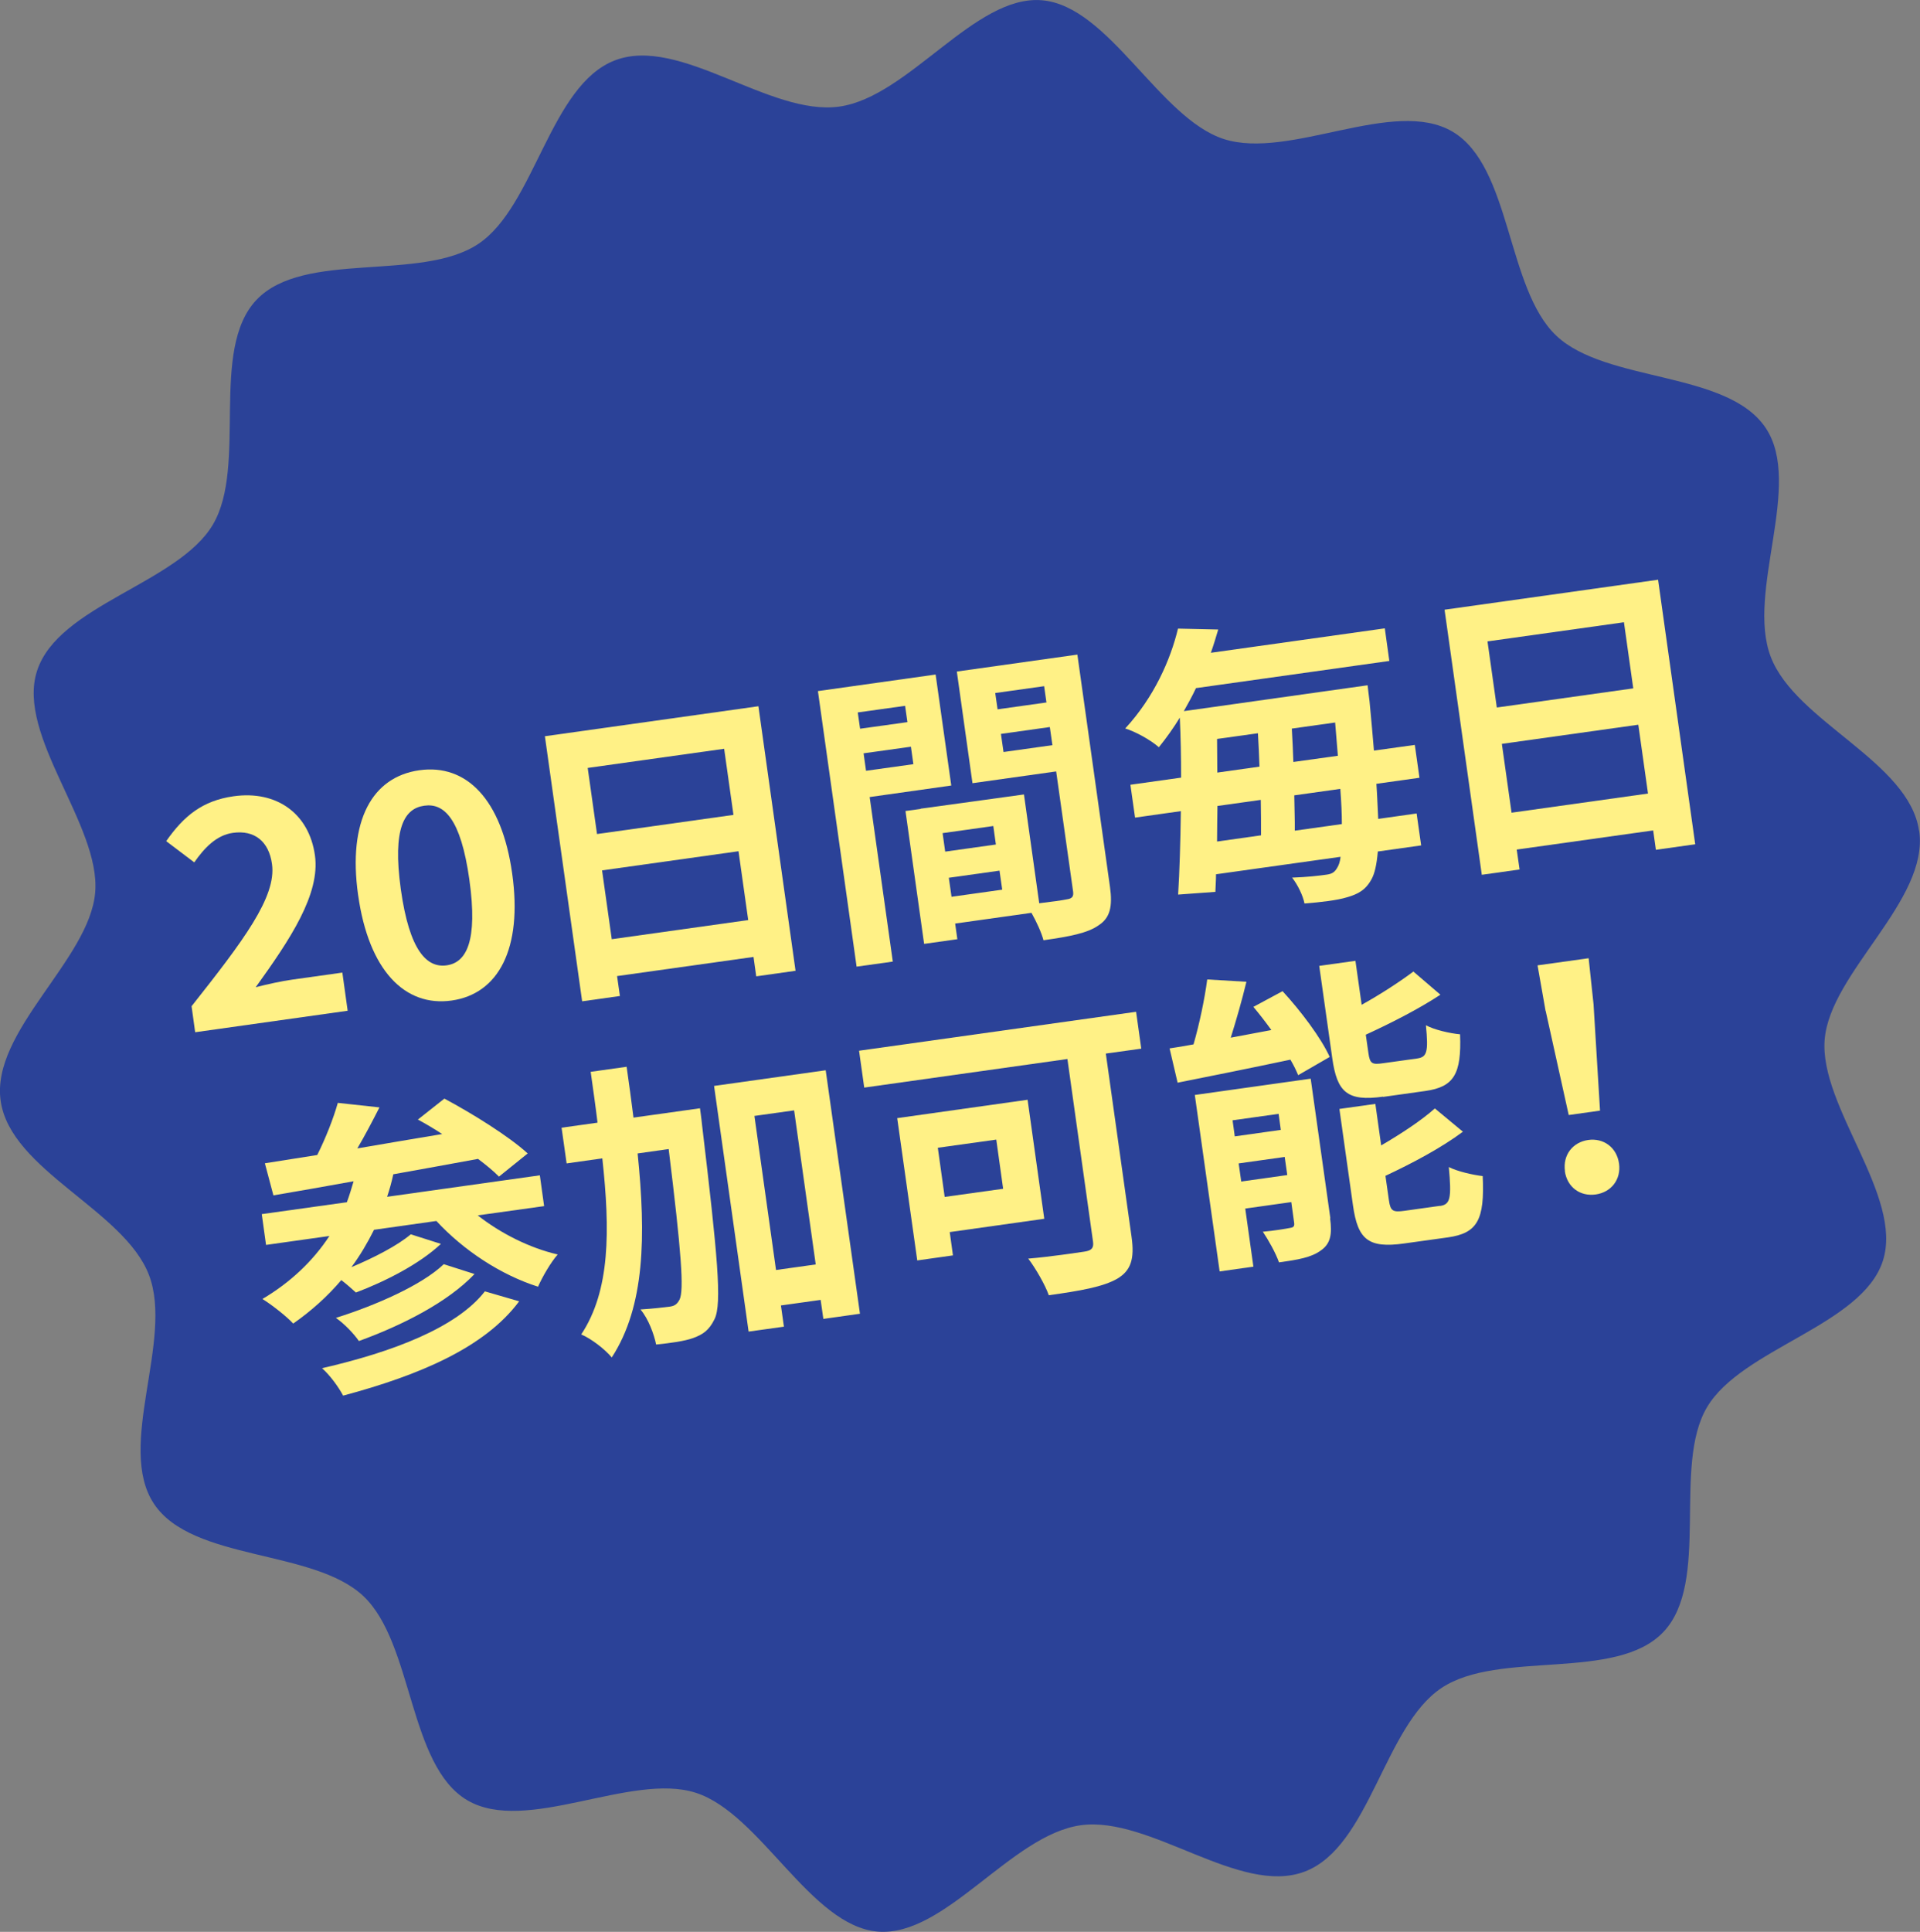 <?xml version="1.0" encoding="UTF-8"?><svg id="_レイヤー_2" xmlns="http://www.w3.org/2000/svg" viewBox="0 0 148.45 149.33"><rect x="0" y="0" width="148.45" height="149.33" fill="#808080" stroke="none"/><defs><style>.cls-1{fill:#fff186;}.cls-2{fill:#2b4298;}</style></defs><g id="_レイヤー_1-2"><path class="cls-2" d="m148.39,64.24c.76,5.38-6.88,10.92-7.31,16.11s6.11,12.11,4.5,17.11-10.91,6.77-13.6,11.32.29,13.51-3.37,17.37-12.71,1.36-17.16,4.33-5.54,12.28-10.57,14.19-11.96-4.33-17.33-3.58-10.48,8.65-15.68,8.22-9.07-9.12-14.07-10.73-13.13,3.26-17.68.57-4.16-12.12-8.02-15.77-13.23-2.69-16.19-7.13,1.53-12.66-.39-17.69S.81,90.47.05,85.09s6.88-10.92,7.31-16.11-6.11-12.11-4.5-17.11c1.63-5.09,10.91-6.77,13.6-11.32s-.29-13.51,3.37-17.37,12.71-1.36,17.16-4.33c4.37-2.92,5.54-12.28,10.57-14.19s11.96,4.33,17.33,3.58S75.37-.42,80.56.02s9.07,9.12,14.07,10.73c5.09,1.63,13.13-3.26,17.68-.57s4.16,12.12,8.02,15.77,13.23,2.69,16.19,7.13c2.92,4.37-1.53,12.66.39,17.69s10.71,8.09,11.47,13.47Z"/><path class="cls-1" d="m14.82,77.77c3.97-5.02,6.57-8.44,6.21-10.98-.24-1.74-1.34-2.65-3.03-2.41-1.28.18-2.21,1.18-2.98,2.28l-2.17-1.64c1.37-1.96,2.81-3.13,5.21-3.47,3.33-.47,5.84,1.34,6.29,4.57.42,2.99-1.9,6.47-4.58,10.19.87-.22,2.02-.48,2.85-.59l3.85-.54.41,2.95-11.79,1.66-.28-2.02Z"/><path class="cls-1" d="m27.69,69.2c-.82-5.8,1.11-9.15,4.73-9.66s6.37,2.21,7.18,7.98c.82,5.82-1.07,9.31-4.68,9.82s-6.41-2.32-7.23-8.15Zm8.6-1.21c-.67-4.75-1.97-5.93-3.49-5.71-1.52.21-2.47,1.7-1.81,6.46.67,4.78,2.02,6.09,3.54,5.88,1.52-.21,2.43-1.84,1.76-6.62Z"/><path class="cls-1" d="m58.64,54.6l2.87,20.44-3.04.43-.21-1.5-10.55,1.48.22,1.54-2.92.41-2.88-20.49,16.52-2.32Zm-13.2,4.76l.72,5.11,10.55-1.48-.72-5.11-10.55,1.48Zm12.41,11.76l-.75-5.32-10.55,1.48.75,5.32,10.55-1.48Z"/><path class="cls-1" d="m67.24,61.61l1.79,12.72-2.8.39-2.99-21.3,9.1-1.28,1.21,8.58-6.3.89Zm-.92-6.54l.18,1.26,3.66-.51-.18-1.26-3.66.51Zm4.3,4l-.19-1.35-3.66.51.19,1.35,3.66-.51Zm15.2,9.47c.21,1.52.02,2.4-.87,2.98-.86.61-2.23.87-4.27,1.16-.15-.58-.54-1.43-.93-2.12l-5.9.83.17,1.21-2.57.36-1.44-10.27,1.17-.16v-.02s7.99-1.1,7.99-1.1l1.18,8.41c.93-.11,1.81-.23,2.12-.3.43-.06.55-.22.5-.6l-1.31-9.29-6.47.91-1.21-8.63,9.32-1.31,2.52,17.95Zm-9.02-4.69l-3.92.55.2,1.43,3.92-.55-.2-1.43Zm.69,4.92l-.21-1.47-3.92.55.21,1.47,3.92-.55Zm-.54-15.2l.18,1.26,3.78-.53-.18-1.26-3.78.53Zm4.42,4.03l-.2-1.4-3.78.53.2,1.4,3.78-.53Z"/><path class="cls-1" d="m106.42,60.58c.07,1.03.1,1.95.14,2.72l2.97-.42.35,2.47-3.35.47c-.09,1.05-.25,1.71-.48,2.13-.46.86-1.07,1.17-1.91,1.41-.74.23-2.01.38-3.28.48-.11-.59-.52-1.45-.96-2,1.16-.04,2.11-.15,2.66-.23.43-.06.63-.18.84-.55.1-.16.21-.44.25-.83l-9.63,1.35c0,.49-.04.95-.05,1.36l-2.88.21c.11-1.79.18-4.05.21-6.45l-3.54.5-.36-2.54,3.92-.55c0-1.6-.03-3.17-.1-4.64-.47.77-1.02,1.55-1.62,2.29-.64-.57-1.84-1.22-2.6-1.45,2.23-2.42,3.5-5.31,4.08-7.72l3.11.07c-.18.61-.36,1.21-.57,1.8l13.45-1.89.35,2.52-14.95,2.1c-.28.6-.61,1.2-.94,1.78l14.21-2s.1.88.15,1.24c.13,1.41.25,2.66.34,3.81l3.16-.44.36,2.54-3.35.47Zm-12.29,1.73c-.01.95-.03,1.87-.03,2.74l3.4-.48c0-.85,0-1.77-.02-2.74l-3.35.47Zm-.03-5.18c0,.85.02,1.72.02,2.59l3.26-.46c-.03-.87-.07-1.74-.12-2.58l-3.16.44Zm9.34,1.28c-.06-.79-.14-1.65-.21-2.56l-3.35.47c.05.84.09,1.71.12,2.58l3.45-.48Zm.31,5.29c0-.75-.04-1.67-.12-2.72l-3.56.5c.01.97.05,1.88.04,2.73l3.64-.51Z"/><path class="cls-1" d="m128.2,44.82l2.87,20.44-3.04.43-.21-1.5-10.55,1.48.22,1.54-2.92.41-2.88-20.49,16.52-2.32Zm-13.19,4.76l.72,5.11,10.55-1.48-.72-5.11-10.55,1.48Zm12.41,11.76l-.75-5.32-10.55,1.48.75,5.32,10.55-1.48Z"/><path class="cls-1" d="m36.93,93.94c1.75,1.38,3.99,2.52,6.19,3.03-.54.61-1.19,1.74-1.52,2.49-2.87-.91-5.75-2.8-7.86-5.08l-4.82.68c-.51,1.02-1.08,1.99-1.75,2.89,1.74-.73,3.57-1.67,4.59-2.54l2.33.74c-1.67,1.57-4.32,2.91-6.57,3.76-.3-.27-.72-.65-1.13-.96-1.08,1.27-2.33,2.39-3.72,3.36-.49-.54-1.69-1.48-2.38-1.9,2.15-1.27,3.9-2.92,5.18-4.87l-4.9.69-.33-2.38,6.58-.92c.19-.51.36-1.07.52-1.62-2.32.42-4.42.79-6.2,1.09l-.66-2.48c1.19-.19,2.56-.41,4.05-.64.64-1.28,1.25-2.82,1.59-4.03l3.22.35c-.53,1.04-1.12,2.17-1.71,3.17,2.1-.37,4.33-.73,6.56-1.11-.64-.42-1.27-.79-1.88-1.12l2.05-1.62c2.15,1.15,4.99,2.91,6.44,4.24l-2.22,1.79c-.42-.43-.97-.88-1.62-1.37-2.17.4-4.42.81-6.55,1.19-.13.6-.29,1.18-.48,1.74l11.81-1.66.33,2.38-5.16.72Zm3.21,6.65c-2.65,3.57-7.71,5.71-13.61,7.29-.36-.68-1.02-1.58-1.63-2.12,5.45-1.25,10.42-3.14,12.59-5.94l2.65.77Zm-3.45-2.11c-2.07,2.18-5.58,3.96-8.94,5.18-.4-.58-1.13-1.34-1.78-1.79,3.06-.96,6.65-2.53,8.34-4.15l2.38.76Z"/><path class="cls-1" d="m54.12,85.66s.13.93.16,1.29c1.21,10.16,1.55,13.81.97,15.01-.43.88-.9,1.19-1.66,1.47-.67.24-1.74.39-2.86.5-.16-.78-.59-1.98-1.21-2.71.96-.06,1.82-.16,2.27-.22.36-.05.56-.18.75-.54.36-.71.14-3.68-.84-11.64l-2.4.34c.65,6.38.57,11.82-2,15.77-.52-.63-1.58-1.45-2.36-1.78,2.24-3.39,2.24-8.02,1.63-13.61l-2.76.39-.39-2.76,2.78-.39c-.15-1.26-.34-2.57-.53-3.93l2.78-.39c.19,1.33.37,2.64.53,3.93l5.13-.72Zm9.72-2.94l2.65,18.83-2.83.4-.21-1.47-3.07.43.23,1.64-2.73.38-2.67-18.99,8.63-1.21Zm-.77,15.02l-1.67-11.91-3.07.43,1.67,11.91,3.07-.43Z"/><path class="cls-1" d="m88.23,81.06l-2.73.38,1.99,14.17c.24,1.71-.05,2.6-1.1,3.23-1.12.64-2.87.94-5.3,1.28-.28-.81-1.05-2.13-1.59-2.83,1.7-.14,3.77-.46,4.34-.54.55-.08.74-.27.67-.77l-1.98-14.12-15.71,2.21-.4-2.85,21.42-3.01.4,2.85Zm-14.8,14.17l.25,1.81-2.76.39-1.55-11,10.08-1.42,1.29,9.2-7.32,1.03Zm-.92-6.51l.53,3.8,4.52-.63-.53-3.8-4.52.63Z"/><path class="cls-1" d="m99.16,76.61c1.4,1.52,2.98,3.61,3.65,5.09l-2.44,1.41c-.15-.37-.35-.78-.6-1.2-3.11.66-6.31,1.3-8.72,1.78l-.62-2.65c.57-.08,1.19-.19,1.85-.31.46-1.59.86-3.51,1.06-5.02l3.03.18c-.35,1.46-.79,2.97-1.21,4.32l3.14-.59c-.45-.62-.92-1.23-1.39-1.79l2.25-1.21Zm3.68,17.56c.17,1.24.03,1.96-.69,2.47-.75.57-1.83.74-3.26.94-.25-.72-.83-1.75-1.25-2.37.84-.07,1.79-.23,2.09-.29.28-.04.37-.12.33-.41l-.22-1.59-3.56.5.63,4.49-2.61.37-1.92-13.64,8.96-1.26,1.52,10.79Zm-7.54-7.57l.17,1.24,3.56-.5-.17-1.24-3.57.5Zm4.23,4.23l-.2-1.4-3.56.5.2,1.4,3.56-.5Zm7.41-6.06c-2.78.39-3.56-.35-3.93-2.96l-1.01-7.15,2.8-.39.48,3.4c1.51-.84,2.97-1.8,4-2.57l2.09,1.79c-1.69,1.11-3.79,2.18-5.77,3.09l.2,1.4c.12.86.28.93,1.18.8l2.59-.36c.76-.11.88-.49.68-2.57.63.35,1.86.63,2.64.7.12,3.09-.49,4.07-2.68,4.38l-3.28.46Zm4.39,8.45c.81-.11.91-.59.69-3.01.65.34,1.86.61,2.62.7.16,3.4-.42,4.42-2.7,4.74l-3.38.47c-2.78.39-3.58-.32-3.95-2.94l-1.05-7.46,2.78-.39.45,3.21c1.59-.93,3.12-1.94,4.15-2.86l2.17,1.8c-1.69,1.26-3.92,2.44-5.99,3.41l.27,1.9c.12.83.3.93,1.23.8l2.71-.38Z"/><path class="cls-1" d="m119.5,78.14l-.62-3.52,3.95-.55.38,3.56.5,8.22-2.42.34-1.78-8.04Zm1.5,12.39c-.18-1.26.61-2.24,1.79-2.41s2.21.56,2.39,1.82c.17,1.24-.61,2.22-1.8,2.39-1.21.17-2.21-.56-2.39-1.8Z"/></g></svg>